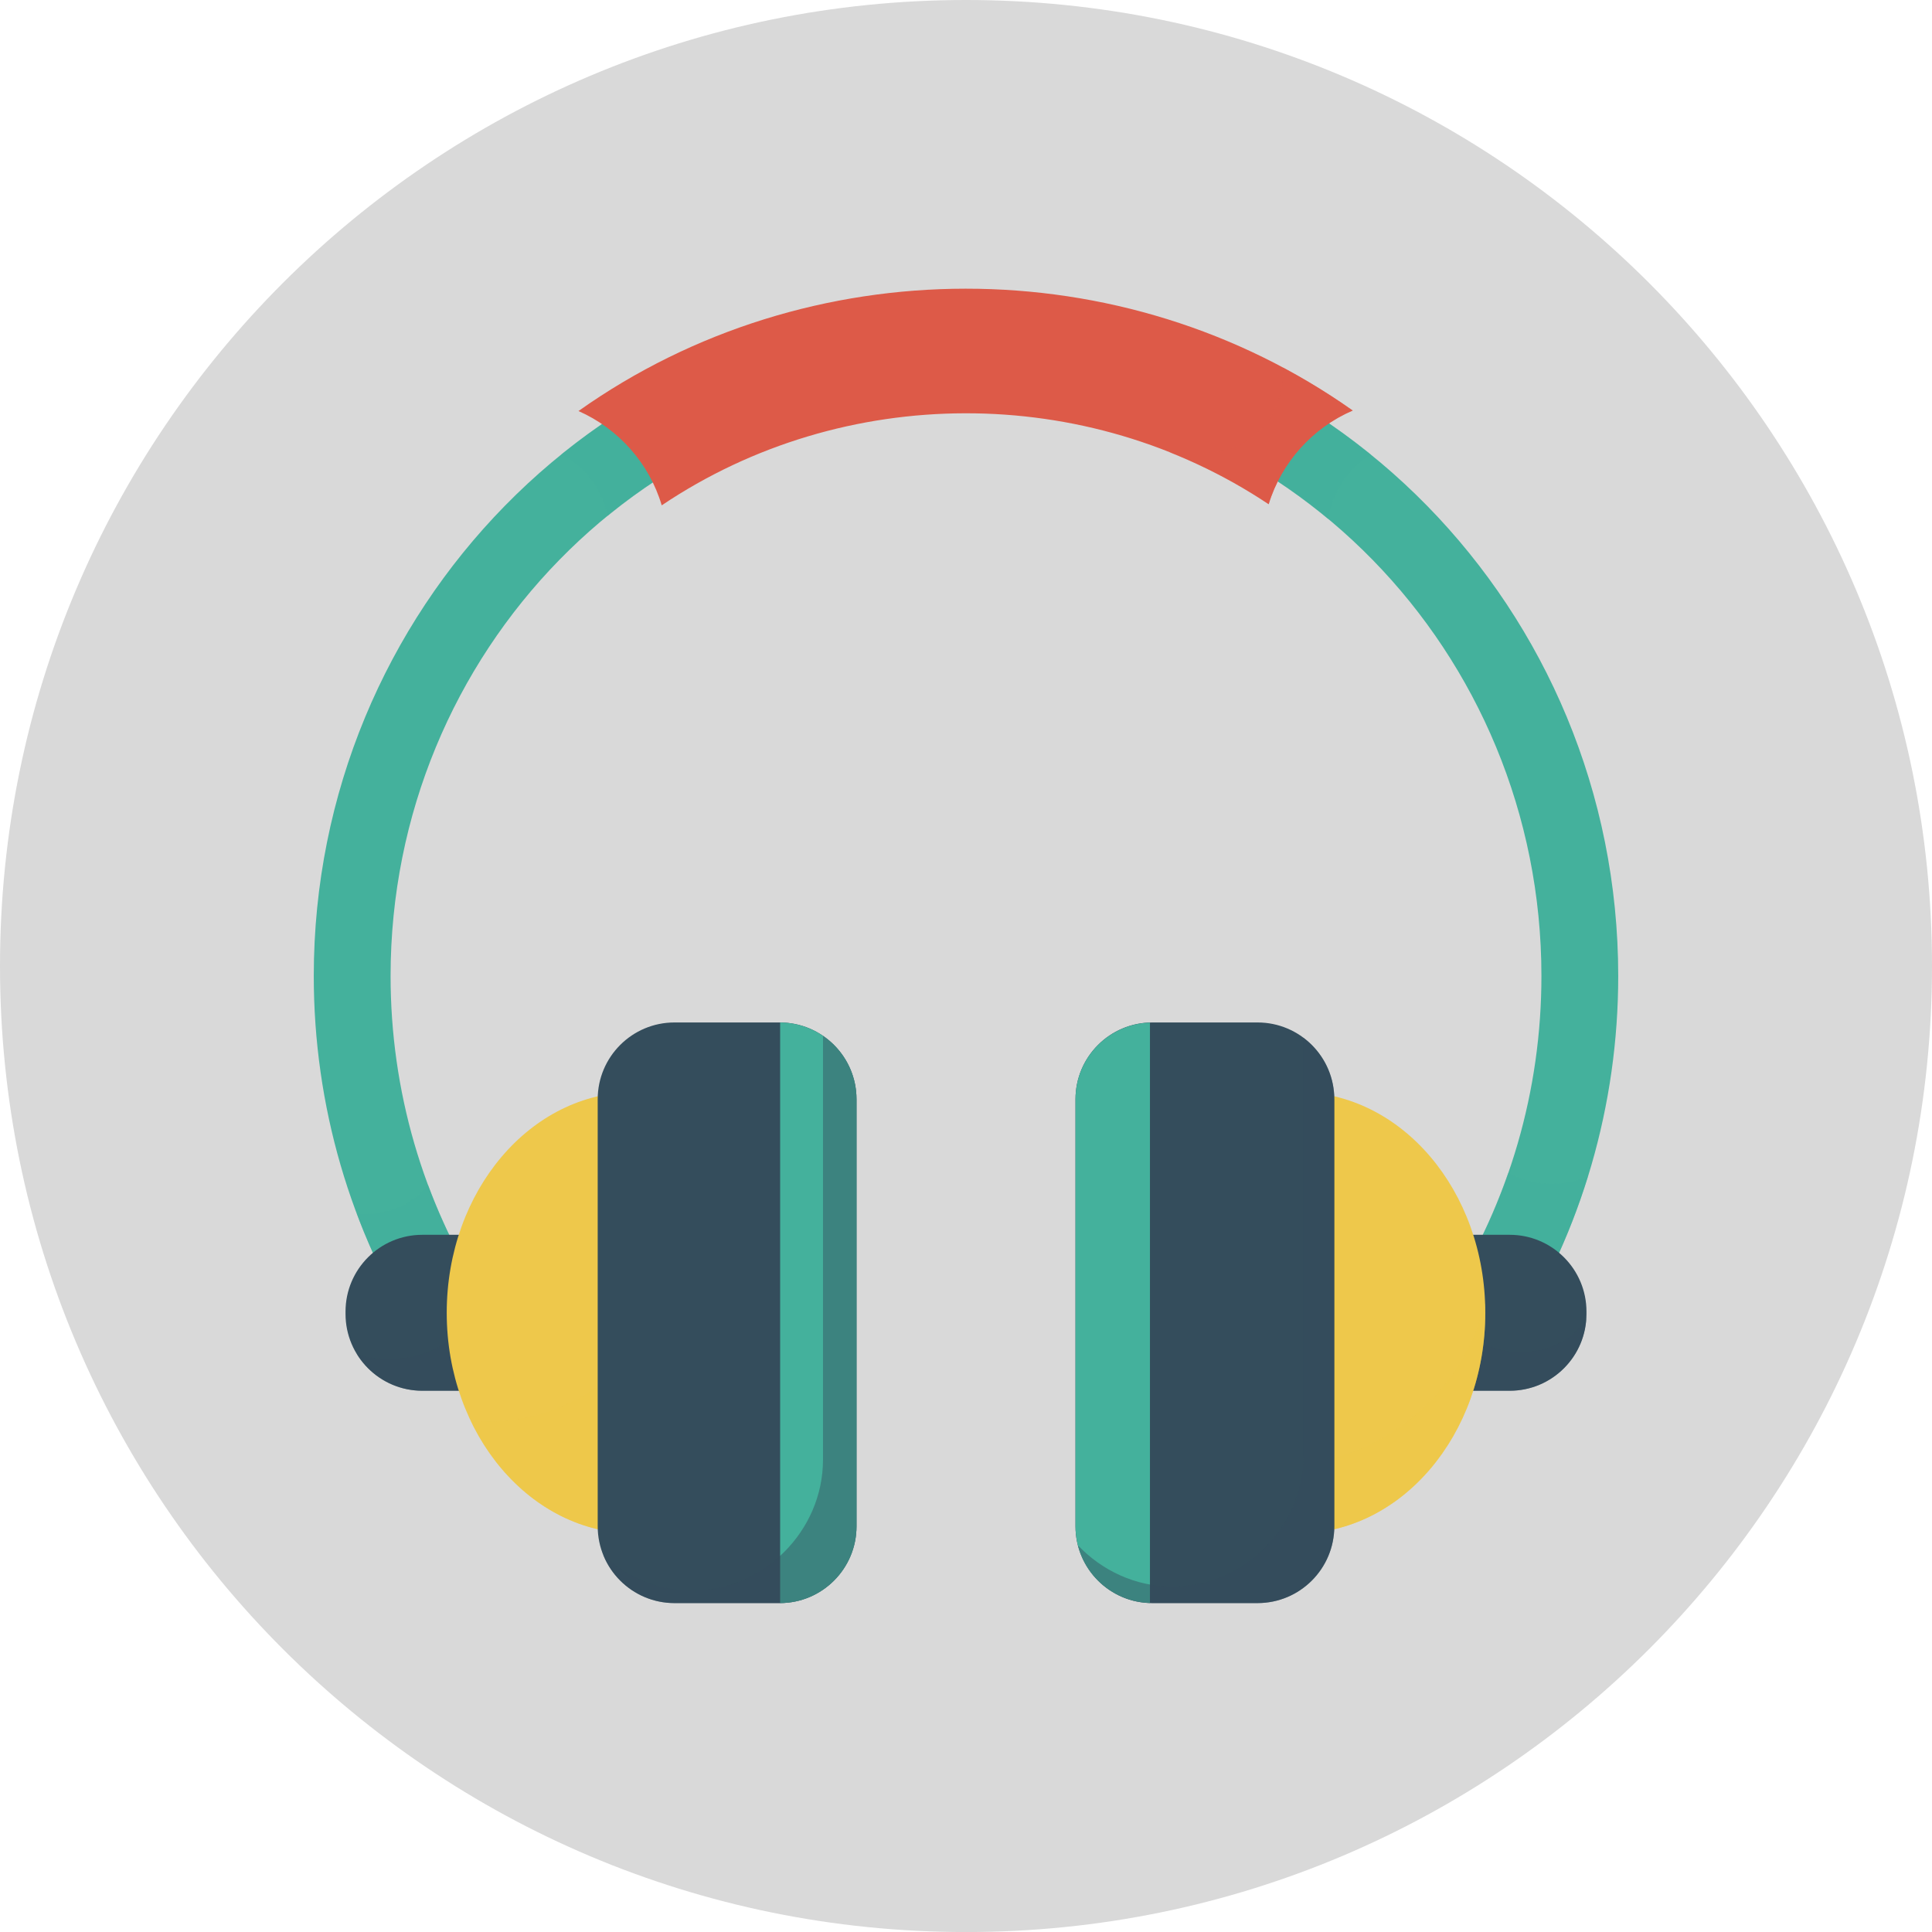 <?xml version="1.0" encoding="iso-8859-1"?>
<!-- Generator: Adobe Illustrator 19.0.0, SVG Export Plug-In . SVG Version: 6.00 Build 0)  -->
<svg version="1.1" id="Layer_1" xmlns="http://www.w3.org/2000/svg" xmlns:xlink="http://www.w3.org/1999/xlink" x="0px" y="0px"
	 viewBox="-49 141 512 512" style="enable-background:new -49 141 512 512;" xml:space="preserve">
<g>
	<path style="fill:#D9D9D9;" d="M463,397.016c0,141.376-114.614,255.996-255.998,255.996C65.608,653.011-49,538.392-49,397.016
		C-49,255.607,65.608,141,207.002,141C348.386,141,463,255.607,463,397.016z"/>
	<g>
		<g>
			<path style="fill:#44B19C;" d="M207,223.289c-95.309,0-172.848,79.116-172.848,176.364c0,34.198,9.649,67.41,27.903,96.035
				l17.164-10.943c-16.166-25.35-24.71-54.776-24.71-85.092c0-86.023,68.406-156.008,152.492-156.008
				s152.493,69.984,152.493,156.008c0,30.316-8.546,59.742-24.712,85.092l17.165,10.943c18.254-28.625,27.901-61.837,27.901-96.035
				C379.848,302.406,302.309,223.289,207,223.289z"/>
			<path style="opacity:0.45;fill:#44B19C;" d="M58.713,459.885c-3.872,2.268-8.583,3.144-13.172,2.717
				c4.324,11.524,9.837,22.614,16.515,33.087l17.164-10.943c-5.995-9.402-10.936-19.366-14.788-29.726
				C62.901,456.878,61.013,458.537,58.713,459.885z"/>
			<path style="opacity:0.45;fill:#44B19C;" d="M207,223.289c-40.519,0-77.819,14.305-107.321,38.217
				c0.606,0.289,1.212,0.595,1.82,0.951c5.132,3.007,9.197,8.961,10.539,15.264c26.076-21.298,59.079-34.075,94.963-34.075
				c36.342,0,69.738,13.092,95.965,34.881c1.065-6.938,5.341-13.487,11.347-17.028C284.812,237.591,247.514,223.289,207,223.289z"/>
			<path style="opacity:0.45;fill:#44B19C;" d="M350.701,451.821c-3.999,11.508-9.311,22.56-15.92,32.924l17.165,10.943
				c8.557-13.419,15.195-27.855,19.863-42.918C365.099,455.655,356.943,455.344,350.701,451.821z"/>
			<path style="fill:#344D5C;" d="M101.484,468.236h-38.56c-11.242,0-20.356,9.113-20.356,20.354v0.62
				c0,11.24,9.114,20.354,20.356,20.354h38.56V468.236z"/>
			<path style="opacity:0.45;fill:#344D5C;" d="M79.753,468.236c2.849,15.179-5.698,32.877-25.681,32.877
				c-3.096,0-5.902-0.443-8.45-1.217c3.587,5.795,9.985,9.669,17.301,9.669h38.56v-41.329H79.753z"/>
			<path style="fill:#EEC84B;" d="M168.744,488.901c0,32.295-22.242,58.473-49.678,58.473c-27.438,0-49.678-26.178-49.678-58.473
				c0-32.298,22.24-58.475,49.678-58.475C146.502,430.426,168.744,456.603,168.744,488.901z"/>
			<path style="opacity:0.45;fill:#EEC84B;" d="M119.066,430.426c-1.006,0-2.004,0.046-2.994,0.114
				c9.388,9.297,15.271,22.128,15.271,36.129c0,27.821-23.214,51.035-51.035,51.035c-1.543,0-3.067-0.082-4.578-0.222
				c8.508,17.834,24.721,29.891,43.336,29.891c27.436,0,49.678-26.178,49.678-58.473
				C168.744,456.603,146.502,430.426,119.066,430.426z"/>
			<path style="fill:#344D5C;" d="M177.982,545.482c0,11.242-9.113,20.354-20.356,20.354H129.75
				c-11.242,0-20.354-9.113-20.354-20.354V432.318c0-11.242,9.113-20.356,20.354-20.356h27.876c11.243,0,20.356,9.115,20.356,20.356
				V545.482z"/>
			<path style="fill:#44B19C;" d="M157.744,411.967v153.864c11.188-0.064,20.238-9.147,20.238-20.349V432.318
				C177.982,421.115,168.932,412.031,157.744,411.967z"/>
			<path style="fill:#344D5C;" d="M312.518,468.236h38.558c11.242,0,20.356,9.113,20.356,20.354v0.62
				c0,11.24-9.114,20.354-20.356,20.354h-38.558V468.236z"/>
			<path style="opacity:0.45;fill:#344D5C;" d="M354.156,499.286c-18.129,0-24.471-18.25-19.053-31.051h-22.585v41.329h38.558
				c10.809,0,19.627-8.434,20.292-19.074C367.966,495.647,362.239,499.286,354.156,499.286z"/>
			<path style="fill:#EEC84B;" d="M245.256,488.901c0,32.295,22.242,58.473,49.678,58.473c27.436,0,49.68-26.178,49.68-58.473
				c0-32.298-22.244-58.475-49.68-58.475C267.498,430.426,245.256,456.603,245.256,488.901z"/>
			<path style="opacity:0.45;fill:#EEC84B;" d="M290.24,529.284c-16.309,0-31.167-7.293-41.454-18.74
				c7.311,21.575,25.209,36.83,46.148,36.83c27.436,0,49.68-26.178,49.68-58.473c0-0.888-0.023-1.77-0.057-2.649
				C338.633,510.687,316.288,529.284,290.24,529.284z"/>
			<path style="fill:#344D5C;" d="M236.016,545.482c0,11.242,9.116,20.354,20.356,20.354h27.878c11.24,0,20.356-9.113,20.356-20.354
				V432.318c0-11.242-9.116-20.356-20.356-20.356h-27.878c-11.24,0-20.356,9.115-20.356,20.356V545.482z"/>
			<path style="fill:#44B19C;" d="M255.749,411.994c-10.948,0.332-19.732,9.293-19.732,20.324v113.165
				c0,11.031,8.784,19.99,19.732,20.322V411.994z"/>
			<g>
				<path style="fill:#DD5A48;" d="M309.486,249.795c-60.947-43.096-144.291-43.058-205.185,0.136
					c10.55,4.634,18.774,13.838,22.061,24.993c48.198-32.429,112.562-32.534,160.852-0.302
					C290.592,263.498,298.888,254.344,309.486,249.795z"/>
			</g>
			<g style="opacity:0.45;">
				<path style="fill:#DD5A48;" d="M291.073,238.441c0.282,11.033-6.68,22.402-20.905,22.619c-3.099,0.047-6.19-0.063-9.277-0.23
					c9.141,3.639,17.975,8.221,26.323,13.792c3.378-11.124,11.674-20.277,22.272-24.827
					C303.548,245.597,297.394,241.821,291.073,238.441z"/>
			</g>
		</g>
		<path style="opacity:0.45;fill:#344D5C;" d="M169.103,415.51v112.316c0,18.91-15.778,34.688-34.688,34.688
			c-9.027,0-17.317-3.623-23.541-9.438c3.012,7.477,10.321,12.761,18.876,12.761h27.876c11.243,0,20.356-9.113,20.356-20.354
			V432.318C177.982,425.334,174.462,419.176,169.103,415.51z"/>
		<path style="opacity:0.45;fill:#344D5C;" d="M296.405,416.017v110.752c0,18.91-15.778,34.688-34.688,34.688
			c-9.772,0-18.687-4.236-25.041-10.918c2.252,8.791,10.205,15.297,19.696,15.297h27.878c11.24,0,20.356-9.113,20.356-20.354
			V432.318C304.607,425.64,301.375,419.73,296.405,416.017z"/>
	</g>
</g>
</svg>
